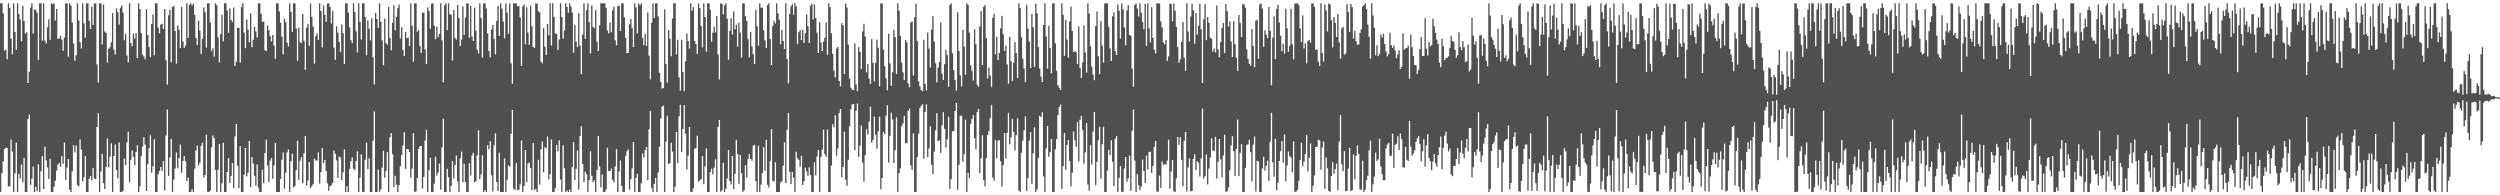 <svg xmlns="http://www.w3.org/2000/svg" width="1920" height="150"><path fill="#4f4f4f" d="M0 2.545h1v144.905H0zM1 2.547h1v130.368H1zM2 10.222h1v113.701H2zM3 38.967h1v75.312H3zM4 38.159h1v75.347H4zM5 45.536h1v68.068H5zM6 2.538h1v140.735H6zM7 6.088h1v136.979H7zM8 29.762h1v77.475H8zM9 41.702h1v74.733H9zM10 2.547h1v144.907H10zM11 24.516h1v108.604H11zM12 38.267h1v71.289H12zM13 2.545h1v144.912H13zM14 10.865h1v122.589H14zM15 15.008h1v121.973H15zM16 31.693h1v94.722H16zM17 4.465h1v135.45H17zM18 16.102h1v105.131H18zM19 25.781h1v121.68H19zM20 24.818h1v122.653H20zM21 63.769h1v27.743H21zM22 55.028h1v33.092H22zM23 5.841h1v136.187H23zM24 2.547h1v134.58H24zM25 25.779h1v102.055H25zM26 7.162h1v140.293H26zM27 7.825h1v135.617H27zM28 9.73h1v137.173H28zM29 45.875h1v80.408H29zM30 2.547h1v144.907H30zM31 2.547h1v128.933H31zM32 31.272h1v88.709H32zM33 2.547h1v142.616H33zM34 31.233h1v81.54H34zM35 33.311h1v89.86H35zM36 21.053h1v107.572H36zM37 14.758h1v122.621H37zM38 30.618h1v91.447H38zM39 2.545h1v144.91H39zM40 3.3h1v144.157H40zM41 2.547h1v140.932H41zM42 15.878h1v122.921H42zM43 6.862h1v124.166H43zM44 29.791h1v96.725H44zM45 29.414h1v95.72H45zM46 27.562h1v100.609H46zM47 30.43h1v89.494H47zM48 39.038h1v86.761H48zM49 28.844h1v80.675H49zM50 2.545h1v135.649H50zM51 2.547h1v126.116H51zM52 43.506h1v78.606H52zM53 2.545h1v143.191H53zM54 4.34h1v143.115H54zM55 17.452h1v114.044H55zM56 33.451h1v78.052H56zM57 46.616h1v70.449H57zM58 42.4h1v69.334H58zM59 2.547h1v139.576H59zM60 15.697h1v127.411H60zM61 32.336h1v74.781H61zM62 37.164h1v77.8H62zM63 2.545h1v136.862H63zM64 18.018h1v118.224H64zM65 28.922h1v90.867H65zM66 2.547h1v144.91H66zM67 2.545h1v144.91H67zM68 15.921h1v121.394H68zM69 22.195h1v112.939H69zM70 5.047h1v133.52H70zM71 19.118h1v109.858H71zM72 2.763h1v134.285H72zM73 2.547h1v135.044H73zM74 49.452h1v48.07H74zM75 63.272h1v23.68H75zM76 2.547h1v144.91H76zM77 2.547h1v129.176H77zM78 34.179h1v84.031H78zM79 3.436h1v137.139H79zM80 24.289h1v120.898H80zM81 25.269h1v102.834H81zM82 48.045h1v58.364H82zM83 37.505h1v90.984H83zM84 36.296h1v83.99H84zM85 32.478h1v77.56H85zM86 10.052h1v137.402H86zM87 38.129h1v81.749H87zM88 41.954h1v68.922H88zM89 6.461h1v124.09H89zM90 9.352h1v127.654H90zM91 18.896h1v90.485H91zM92 5.93h1v141.524H92zM93 4.166h1v143.291H93zM94 9.663h1v136.855H94zM95 30.945h1v90.863H95zM96 26.031h1v100.586H96zM97 42.664h1v66.702H97zM98 47.912h1v53.326H98zM99 2.545h1v137.338H99zM100 33.002h1v89.773H100zM101 35.465h1v79.924H101zM102 25.6h1v94.894H102zM103 29.549h1v97.267H103zM104 25.294h1v91.357H104zM105 44.637h1v66.922H105zM106 2.543h1v144.916H106zM107 6.947h1v136.116H107zM108 25.429h1v94.337H108zM109 41.876h1v70.641H109zM110 43.334h1v61.971H110zM111 45.561h1v65.557H111zM112 7.031h1v139.719H112zM113 26.873h1v99.256H113zM114 36.262h1v77.562H114zM115 43.7h1v60.243H115zM116 18.372h1v114.239H116zM117 11.128h1v116.599H117zM118 42.483h1v64.468H118zM119 2.545h1v144.912H119zM120 2.547h1v144.91H120zM121 21.121h1v112.632H121zM122 25.539h1v105.729H122zM123 18.86h1v109.409H123zM124 18.226h1v113.058H124zM125 22.245h1v101.632H125zM126 6.88h1v139.622H126zM127 46.284h1v57.75H127zM128 64.902h1v19.208H128zM129 11.76h1v123.381H129zM130 7.489h1v113.373H130zM131 47.903h1v58.785H131zM132 5.326h1v142.129H132zM133 4.504h1v133.369H133zM134 23.882h1v105.569H134zM135 48.834h1v68.256H135zM136 19.601h1v109.68H136zM137 22.751h1v98.624H137zM138 36.976h1v74.063H138zM139 5.31h1v127.352H139zM140 31.84h1v91.788H140zM141 36.761h1v82.987H141zM142 34.962h1v88.826H142zM143 2.547h1v136.505H143zM144 29.098h1v107.336H144zM145 3.777h1v143.68H145zM146 2.545h1v144.914H146zM147 4.298h1v141.023H147zM148 2.742h1v144.715H148zM149 11.46h1v118.1H149zM150 29.045h1v86.507H150zM151 34.602h1v77.196H151zM152 15.845h1v111.208H152zM153 23.554h1v101.428H153zM154 41.446h1v70.581H154zM155 29.704h1v79.897H155zM156 5.617h1v130.616H156zM157 9.425h1v125.015H157zM158 36.495h1v66.901H158zM159 2.545h1v144.678H159zM160 2.547h1v144.907H160zM161 17.175h1v129.302H161zM162 39.228h1v73.955H162zM163 37.285h1v66.731H163zM164 43.478h1v62.55H164zM165 2.547h1v127.958H165zM166 4.06h1v143.397H166zM167 28.713h1v101.63H167zM168 47.997h1v62.664H168zM169 26.202h1v121.252H169zM170 11.261h1v129.46H170zM171 31.815h1v77.8H171zM172 2.545h1v144.91H172zM173 2.547h1v144.91H173zM174 8.025h1v124.051H174zM175 25.17h1v96.274H175zM176 6.457h1v134.118H176zM177 15.241h1v119.876H177zM178 16.992h1v108.315H178zM179 5.763h1v138.608H179zM180 50.645h1v54.168H180zM181 47.369h1v47.825H181zM182 21.375h1v105.885H182zM183 21.444h1v122.916H183zM184 48.047h1v64.184H184zM185 5.544h1v141.914H185zM186 2.547h1v144.907H186zM187 25.06h1v109.073H187zM188 36.98h1v76.661H188zM189 14.999h1v120.437H189zM190 22.758h1v109.911H190zM191 32.382h1v75.836H191zM192 10.329h1v133.477H192zM193 36.292h1v84.234H193zM194 30.503h1v95.111H194zM195 20.549h1v114.482H195zM196 24.158h1v118.535H196zM197 28.748h1v97.542H197zM198 2.545h1v141.678H198zM199 2.547h1v144.91H199zM200 10.531h1v136.924H200zM201 16.894h1v113.52H201zM202 16.532h1v124.232H202zM203 38.523h1v79.087H203zM204 39.205h1v68.009H204zM205 19.489h1v107.608H205zM206 23.193h1v116.741H206zM207 27.782h1v95.651H207zM208 31.815h1v89.643H208zM209 26.898h1v110.469H209zM210 34.987h1v91.939H210zM211 45.19h1v64.69H211zM212 2.547h1v144.907H212zM213 2.547h1v144.914H213zM214 8.739h1v138.716H214zM215 17.443h1v119.984H215zM216 28.146h1v94.518H216zM217 41.748h1v75.329H217zM218 14.344h1v130.501H218zM219 17.068h1v115.564H219zM220 32.739h1v84.248H220zM221 35.683h1v79.142H221zM222 2.545h1v144.91H222zM223 9.105h1v114.712H223zM224 24.456h1v93.55H224zM225 2.547h1v141.362H225zM226 2.545h1v140.158H226zM227 21.854h1v108.741H227zM228 46.694h1v61.456H228zM229 21.38h1v116.748H229zM230 32.554h1v90.833H230zM231 33.112h1v87.528H231zM232 10.638h1v130.046H232zM233 31.254h1v86.406H233zM234 53.616h1v50.836H234zM235 21.27h1v121.236H235zM236 18.503h1v120.156H236zM237 35.104h1v89.243H237zM238 2.758h1v141.698H238zM239 12.9h1v130.007H239zM240 20.4h1v120.968H240zM241 48.823h1v73.012H241zM242 27.972h1v95.157H242zM243 25.706h1v97.59H243zM244 30.611h1v86.459H244zM245 2.543h1v138.338H245zM246 8.459h1v123.799H246zM247 36.477h1v77.249H247zM248 4.237h1v121.004H248zM249 11.359h1v111.513H249zM250 16.8h1v114.601H250zM251 2.708h1v138.045H251zM252 2.545h1v143.989H252zM253 5.283h1v137.739H253zM254 18.004h1v124.235H254zM255 8.366h1v132.149H255zM256 36.481h1v79.082H256zM257 45.971h1v72.2H257zM258 20.203h1v102.946H258zM259 25.168h1v111.547H259zM260 32.275h1v87.94H260zM261 40.031h1v80.975H261zM262 18.761h1v119.444H262zM263 25.433h1v106.903H263zM264 49.079h1v65.603H264zM265 2.543h1v144.912H265zM266 2.545h1v140.387H266zM267 9.693h1v137.764H267zM268 21.059h1v108.7H268zM269 30.849h1v92.916H269zM270 33.197h1v87.652H270zM271 2.545h1v126.992H271zM272 9.196h1v121.581H272zM273 24.069h1v99.531H273zM274 40.185h1v76.095H274zM275 2.545h1v144.912H275zM276 16.692h1v119.833H276zM277 30.391h1v88.199H277zM278 2.545h1v144.745H278zM279 2.545h1v144.912H279zM280 13.124h1v109.615H280zM281 42.435h1v67.063H281zM282 15.644h1v114.221H282zM283 22.083h1v99.56H283zM284 30.979h1v116.482H284zM285 14.03h1v133.429H285zM286 43.941h1v64.088H286zM287 64.794h1v20.87H287zM288 9.915h1v137.54H288zM289 14.628h1v132.827H289zM290 21.389h1v108.814H290zM291 2.545h1v144.69H291zM292 16.75h1v128.59H292zM293 31.018h1v97.677H293zM294 50.02h1v65.825H294zM295 14.22h1v122.3H295zM296 33.183h1v98.094H296zM297 34.316h1v82.447H297zM298 5.386h1v142.078H298zM299 29.162h1v76.36H299zM300 38.644h1v63.561H300zM301 17.482h1v100.991H301zM302 3.932h1v139.783H302zM303 23.261h1v111.714H303zM304 12.886h1v128.963H304zM305 6.313h1v141.138H305zM306 3.41h1v138.769H306zM307 29.473h1v98.093H307zM308 21.048h1v98.02H308zM309 38.416h1v73.225H309zM310 42.934h1v58.629H310zM311 24.497h1v105.157H311zM312 29.354h1v85.09H312zM313 28.83h1v85.736H313zM314 35.291h1v81.506H314zM315 2.547h1v133.877H315zM316 19.837h1v109.659H316zM317 47.294h1v54.999H317zM318 2.545h1v144.91H318zM319 2.545h1v144.486H319zM320 24.307h1v112.326H320zM321 23.147h1v91.215H321zM322 35.266h1v77.006H322zM323 40.617h1v71.534H323zM324 9.54h1v135.2H324zM325 9.938h1v125.88H325zM326 37.971h1v69.867H326zM327 49.216h1v50.465H327zM328 5.699h1v141.756H328zM329 8.409h1v122.293H329zM330 22.11h1v99.009H330zM331 2.84h1v144.614H331zM332 2.547h1v144.91H332zM333 19.78h1v121.259H333zM334 30.153h1v90.227H334zM335 20.471h1v114.415H335zM336 28.613h1v103.818H336zM337 26.022h1v99.641H337zM338 2.543h1v143.12H338zM339 31.098h1v82.097H339zM340 63.254h1v27.887H340zM341 4.019h1v143.436H341zM342 2.547h1v144.907H342zM343 23.039h1v106.597H343zM344 2.547h1v133.575H344zM345 10.977h1v136.48H345zM346 11.243h1v131.504H346zM347 46.513h1v77.286H347zM348 7.668h1v129.274H348zM349 29.105h1v97.601H349zM350 30.432h1v88.933H350zM351 3.646h1v135.836H351zM352 13.87h1v133.585H352zM353 35.351h1v86.148H353zM354 30.329h1v86.1H354zM355 4.939h1v134.974H355zM356 26.74h1v99.002H356zM357 13.486h1v126.407H357zM358 2.547h1v144.912H358zM359 2.547h1v144.907H359zM360 28.997h1v96.425H360zM361 4.342h1v130.444H361zM362 27.995h1v91.501H362zM363 31.375h1v85.944H363zM364 5.827h1v134.076H364zM365 23.582h1v115.452H365zM366 38.093h1v81.199H366zM367 41.032h1v59.082H367zM368 2.547h1v134.99H368zM369 13.87h1v120.032H369zM370 44.222h1v75.068H370zM371 2.545h1v144.912H371zM372 2.547h1v143.381H372zM373 6.548h1v140.906H373zM374 25.639h1v85.88H374zM375 39.278h1v75.379H375zM376 44.067h1v64.347H376zM377 22.71h1v111.957H377zM378 19.169h1v127.908H378zM379 29.91h1v81.581H379zM380 41.737h1v60.709H380zM381 16.019h1v123.809H381zM382 4.573h1v142.17H382zM383 27.626h1v89.631H383zM384 2.547h1v144.912H384zM385 6.649h1v140.808H385zM386 16.544h1v130.911H386zM387 29.549h1v92.037H387zM388 2.545h1v144.91H388zM389 9.723h1v128.299H389zM390 25.964h1v100.884H390zM391 2.561h1v125.53H391zM392 48.628h1v54.15H392zM393 64.233h1v20.146H393zM394 2.543h1v142.344H394zM395 2.545h1v143.333H395zM396 2.547h1v122.517H396zM397 4.841h1v141.241H397zM398 4.619h1v141.069H398zM399 13.342h1v128.288H399zM400 50.526h1v57.416H400zM401 4.996h1v142.458H401zM402 3.708h1v139.24H402zM403 34.064h1v81.131H403zM404 5.557h1v134.2H404zM405 25.024h1v100.657H405zM406 34.408h1v90.236H406zM407 4.337h1v124.729H407zM408 20.242h1v125.718H408zM409 36.058h1v73.852H409zM410 36.813h1v109.181H410zM411 2.545h1v142.424H411zM412 2.783h1v144.674H412zM413 8.652h1v114.06H413zM414 9.599h1v132.218H414zM415 47.232h1v67.444H415zM416 48.656h1v60.012H416zM417 21.611h1v110.678H417zM418 35.715h1v77.283H418zM419 42.226h1v71.87H419zM420 18.375h1v86.44H420zM421 27.182h1v110.488H421zM422 2.547h1v131.254H422zM423 34.937h1v72.122H423zM424 2.545h1v144.912H424zM425 12.932h1v134.528H425zM426 25.61h1v118.899H426zM427 25.985h1v85.321H427zM428 38.395h1v77.908H428zM429 30.331h1v77.542H429zM430 2.541h1v135.356H430zM431 13.021h1v134.438H431zM432 29.672h1v81.822H432zM433 23.355h1v105.887H433zM434 2.543h1v144.912H434zM435 5.381h1v140.865H435zM436 9.803h1v137.652H436zM437 2.582h1v142.978H437zM438 4.994h1v142.461H438zM439 9.65h1v118.494H439zM440 40.446h1v68.778H440zM441 18.997h1v119.181H441zM442 31.95h1v97.682H442zM443 36.156h1v79.405H443zM444 10.096h1v135.594H444zM445 35.09h1v69.462H445zM446 56.962h1v40.002H446zM447 26.447h1v99.503H447zM448 2.545h1v137.423H448zM449 29.828h1v102.028H449zM450 7.869h1v125.928H450zM451 2.545h1v144.88H451zM452 16.908h1v121.36H452zM453 40.947h1v75.329H453zM454 4.207h1v130.778H454zM455 20.609h1v119.238H455zM456 21.73h1v116.704H456zM457 7.761h1v139.696H457zM458 31.993h1v98.609H458zM459 39.219h1v65.225H459zM460 19.441h1v108.343H460zM461 2.545h1v141.323H461zM462 2.545h1v131.545H462zM463 2.543h1v144.912H463zM464 2.545h1v144.912H464zM465 5.939h1v139.643H465zM466 23.401h1v90.117H466zM467 25.619h1v105.8H467zM468 17.164h1v114.15H468zM469 24.783h1v104.69H469zM470 7.997h1v130.206H470zM471 5.013h1v134.983H471zM472 30.972h1v96.777H472zM473 34.646h1v79.892H473zM474 4.726h1v142.728H474zM475 4.358h1v127.338H475zM476 23.797h1v99.519H476zM477 2.545h1v140.197H477zM478 2.547h1v144.91H478zM479 13.426h1v133.946H479zM480 29.093h1v90.744H480zM481 40.739h1v75.461H481zM482 40.546h1v74.26H482zM483 18.652h1v127.022H483zM484 14.591h1v122.948H484zM485 21.648h1v107.631H485zM486 36.2h1v72.875H486zM487 2.545h1v144.912H487zM488 5.676h1v131.002H488zM489 25.562h1v107.908H489zM490 2.547h1v144.912H490zM491 4.163h1v143.294H491zM492 2.547h1v138.201H492zM493 29.176h1v88.656H493zM494 34.678h1v86.381H494zM495 26.024h1v89.272H495zM496 35.246h1v77.658H496zM497 9.595h1v128.64H497zM498 42.778h1v56.443H498zM499 60.867h1v24.479H499zM500 17.539h1v126.761H500zM501 2.545h1v144.916H501zM502 13.758h1v127.469H502zM503 2.547h1v134.166H503zM504 2.547h1v144.907H504zM505 12.605h1v119.748H505zM506 55.932h1v56.807H506zM507 62.865h1v28.212H507zM508 67.957h1v13.93H508zM509 67.463h1v13.733H509zM510 7.294h1v140.163H510zM511 49.171h1v59.611H511zM512 63.474h1v25.436H512zM513 23.112h1v102.767H513zM514 29.677h1v95.699H514zM515 43.199h1v66.356H515zM516 14.2h1v102.206H516zM517 2.543h1v144.914H517zM518 2.545h1v140.872H518zM519 41.716h1v59.673H519zM520 30.565h1v94.72H520zM521 59.315h1v30.039H521zM522 69.656h1v10.819H522zM523 30.56h1v86.001H523zM524 55.346h1v43.717H524zM525 69.933h1v10.799H525zM526 47.06h1v55.624H526zM527 25.756h1v104.383H527zM528 31.542h1v87.951H528zM529 37.218h1v60.318H529zM530 2.547h1v144.617H530zM531 8.263h1v139.192H531zM532 5.525h1v139.007H532zM533 31.368h1v82.85H533zM534 33.826h1v79.81H534zM535 41.354h1v62.895H535zM536 2.547h1v136.85H536zM537 6.315h1v132.232H537zM538 20.029h1v117.62H538zM539 36.308h1v83.532H539zM540 2.543h1v138.926H540zM541 13.033h1v114.726H541zM542 39.734h1v74.321H542zM543 2.545h1v144.912H543zM544 2.547h1v144.91H544zM545 7.434h1v124.658H545zM546 32.103h1v97.455H546zM547 25.083h1v108.808H547zM548 20.647h1v108.02H548zM549 24.873h1v97.496H549zM550 12.206h1v135.251H550zM551 41.83h1v55.811H551zM552 61.002h1v31.174H552zM553 2.543h1v144.649H553zM554 3.037h1v143.076H554zM555 11.062h1v113.987H555zM556 4.111h1v143.346H556zM557 2.547h1v142.38H557zM558 14.369h1v122.74H558zM559 45.893h1v69.366H559zM560 23.758h1v115.278H560zM561 14.024h1v127.661H561zM562 26.495h1v93.33H562zM563 8.75h1v136.59H563zM564 22.497h1v111.048H564zM565 18.965h1v88.434H565zM566 35.884h1v82.612H566zM567 17.377h1v123.742H567zM568 24.987h1v93.946H568zM569 44.215h1v88.728H569zM570 2.545h1v144.914H570zM571 2.575h1v143.545H571zM572 12.403h1v114.459H572zM573 16.12h1v120.291H573zM574 30.148h1v92.11H574zM575 43.968h1v74.402H575zM576 24.479h1v97.425H576zM577 35.751h1v87.624H577zM578 41.615h1v70.147H578zM579 49.132h1v62.053H579zM580 7.546h1v131.568H580zM581 20.158h1v127.297H581zM582 35.101h1v76.828H582zM583 2.543h1v144.912H583zM584 5.88h1v135.878H584zM585 6.01h1v127.011H585zM586 23.28h1v89.789H586zM587 31.023h1v100.089H587zM588 36.884h1v70.435H588zM589 3.948h1v137.954H589zM590 2.545h1v141.527H590zM591 29.956h1v93.955H591zM592 49.899h1v49.256H592zM593 20.112h1v118.705H593zM594 16.022h1v123.406H594zM595 17.999h1v106.555H595zM596 2.545h1v144.914H596zM597 10.307h1v137.15H597zM598 15.131h1v132.323H598zM599 33.98h1v106.043H599zM600 22.886h1v116.452H600zM601 31.421h1v95.823H601zM602 37.614h1v71.71H602zM603 2.538h1v137.993H603zM604 45.351h1v54.408H604zM605 63.988h1v22.799H605zM606 10.65h1v121.339H606zM607 4.907h1v136.53H607zM608 3.218h1v128.791H608zM609 11.272h1v125.136H609zM610 2.547h1v144.907H610zM611 4.79h1v111.737H611zM612 33.886h1v87.627H612zM613 24.71h1v97.947H613zM614 23.209h1v104.793H614zM615 30.755h1v88.881H615zM616 22.861h1v119.195H616zM617 32.998h1v106.089H617zM618 25.372h1v103.401H618zM619 11.124h1v120.54H619zM620 20.096h1v114.953H620zM621 33.064h1v95.448H621zM622 4.344h1v130.215H622zM623 2.818h1v144.64H623zM624 14.976h1v132.479H624zM625 3.461h1v121.16H625zM626 13.895h1v120.874H626zM627 25.106h1v95.122H627zM628 40.707h1v74.514H628zM629 17.043h1v130.415H629zM630 32.586h1v87.949H630zM631 39.258h1v75.562H631zM632 31.984h1v67.612H632zM633 29.057h1v89.359H633zM634 17.102h1v103.403H634zM635 41.986h1v57.53H635zM636 2.545h1v144.912H636zM637 5.486h1v141.971H637zM638 25.539h1v101.591H638zM639 41.405h1v54.035H639zM640 54.151h1v43.529H640zM641 59.459h1v29.098H641zM642 37.264h1v82.328H642zM643 36.042h1v77.91H643zM644 62.189h1v24.532H644zM645 66.266h1v17.382H645zM646 17.832h1v118.348H646zM647 19.308h1v108.878H647zM648 56.875h1v44.225H648zM649 2.545h1v135.511H649zM650 5.83h1v136.896H650zM651 34.289h1v88.391H651zM652 60.299h1v36.629H652zM653 67.403h1v16.436H653zM654 68.873h1v11.33H654zM655 69.342h1v10.51H655zM656 33.305h1v82.211H656zM657 64.84h1v20.355H657zM658 70.049h1v9.533H658zM659 36.177h1v84.31H659zM660 39.812h1v72.007H660zM661 52.872h1v43.52H661zM662 24.156h1v100.671H662zM663 18.299h1v121.236H663zM664 28.049h1v91.046H664zM665 55.566h1v43.594H665zM666 49.036h1v54.278H666zM667 60.448h1v32.971H667zM668 64.471h1v17.498H668zM669 30.125h1v79.531H669zM670 48.203h1v59.21H670zM671 62.501h1v27.041H671zM672 48.34h1v55.127H672zM673 30.489h1v83.639H673zM674 36.584h1v64.12H674zM675 66.209h1v23.319H675zM676 2.543h1v142.811H676zM677 2.545h1v134.037H677zM678 38.166h1v63.154H678zM679 50.954h1v52.076H679zM680 60.196h1v28.702H680zM681 69.381h1v11.451H681zM682 25.891h1v99.004H682zM683 48.72h1v55.546H683zM684 65.92h1v20.542H684zM685 55.511h1v36.194H685zM686 22.765h1v102.422H686zM687 28.512h1v86.839H687zM688 56.902h1v33.33H688zM689 2.545h1v144.91H689zM690 8.304h1v124.649H690zM691 27.571h1v101.648H691zM692 48.04h1v48.874H692zM693 55.534h1v39.268H693zM694 61.402h1v27.594H694zM695 30.714h1v79.263H695zM696 32.508h1v77.594H696zM697 64.071h1v21.016H697zM698 67.003h1v16.372H698zM699 17.244h1v109.885H699zM700 16.5h1v114.005H700zM701 58.001h1v44.5H701zM702 13.229h1v134.23H702zM703 2.914h1v144.541H703zM704 31.503h1v89.176H704zM705 62.407h1v40.307H705zM706 66.307h1v16.704H706zM707 69.244h1v12.138H707zM708 70.07h1v9.95H708zM709 30.535h1v91.373H709zM710 64.483h1v21.52H710zM711 69.473h1v10.723H711zM712 25.04h1v95.628H712zM713 37.317h1v76.631H713zM714 51.817h1v45.257H714zM715 22.739h1v103.756H715zM716 12.394h1v121.412H716zM717 31.84h1v84.674H717zM718 48.612h1v51.469H718zM719 63.281h1v23.653H719zM720 51.865h1v56.491H720zM721 47.626h1v60.105H721zM722 17.287h1v100.048H722zM723 56.628h1v39.583H723zM724 61.379h1v24.834H724zM725 49.294h1v49.68H725zM726 38.203h1v75.088H726zM727 42.428h1v64.541H727zM728 66.561h1v23.097H728zM729 3.886h1v141.298H729zM730 2.547h1v135.106H730zM731 41.027h1v59.819H731zM732 53.847h1v46.745H732zM733 61.562h1v23.676H733zM734 69.605h1v9.499H734zM735 9.407h1v136.294H735zM736 39.169h1v87.517H736zM737 57.811h1v31.044H737zM738 66.394h1v22.586H738zM739 22.815h1v101.522H739zM740 35.701h1v82.708H740zM741 57.317h1v34.656H741zM742 2.545h1v144.91H742zM743 3.761h1v129.011H743zM744 25.008h1v111.946H744zM745 50.146h1v45.003H745zM746 54.547h1v36.798H746zM747 61.791h1v26.688H747zM748 22.547h1v83.611H748zM749 33.968h1v80.65H749zM750 65.199h1v20.941H750zM751 66.653h1v17.045H751zM752 20.263h1v112.708H752zM753 8.462h1v113.252H753zM754 49.903h1v53.937H754zM755 5.335h1v132.996H755zM756 3.948h1v139.277H756zM757 29.345h1v92.136H757zM758 60.237h1v43.569H758zM759 51.981h1v48.826H759zM760 58.076h1v32.602H760zM761 66.989h1v13.687H761zM762 13.655h1v122.719H762zM763 10.51h1v128.244H763zM764 41.606h1v65.921H764zM765 28.178h1v93.319H765zM766 46.191h1v61.914H766zM767 40.725h1v66.761H767zM768 21.764h1v102.142H768zM769 12.165h1v131.09H769zM770 26.392h1v100.504H770zM771 39.029h1v63.092H771zM772 34.982h1v86.844H772zM773 49.487h1v52.435H773zM774 64.252h1v22.406H774zM775 28.315h1v82.531H775zM776 47.049h1v58.396H776zM777 62.112h1v29.165H777zM778 48.326h1v52.932H778zM779 32.307h1v83.239H779zM780 40.739h1v63.081H780zM781 59.784h1v31.106H781zM782 2.545h1v143.763H782zM783 6.248h1v141.209H783zM784 28.629h1v88.743H784zM785 45.083h1v62.923H785zM786 52.576h1v47.576H786zM787 63.08h1v26.342H787zM788 3.809h1v143.003H788zM789 21.954h1v114.804H789zM790 31.929h1v76.045H790zM791 52.199h1v49.352H791zM792 10.771h1v130.449H792zM793 21.009h1v96.649H793zM794 51.43h1v46.393H794zM795 2.751h1v144.706H795zM796 10.297h1v135.084H796zM797 36.189h1v85.04H797zM798 52.588h1v36.342H798zM799 58.781h1v31.087H799zM800 63.004h1v23.209H800zM801 19.205h1v116.283H801zM802 2.547h1v144.914H802zM803 27.933h1v86.029H803zM804 52.709h1v43.957H804zM805 19.736h1v100.687H805zM806 36.79h1v80.089H806zM807 56.289h1v50.396H807zM808 2.545h1v144.912H808zM809 2.545h1v144.912H809zM810 33.27h1v81.385H810zM811 54.277h1v52.497H811zM812 65.472h1v22.946H812zM813 67.36h1v14.852H813zM814 69.056h1v11.337H814zM815 2.545h1v142.52H815zM816 11.288h1v116.342H816zM817 42.922h1v59.194H817zM818 15.23h1v115.081H818zM819 30.489h1v80.744H819zM820 44.302h1v63.159H820zM821 16.463h1v107.143H821zM822 5.143h1v138.043H822zM823 23.875h1v108.849H823zM824 40.047h1v60.899H824zM825 39.146h1v68.583H825zM826 40.221h1v72.548H826zM827 49.228h1v44.44H827zM828 20.297h1v103.696H828zM829 52.29h1v39.707H829zM830 59.834h1v29.222H830zM831 47.848h1v52.101H831zM832 19.487h1v106.253H832zM833 40.281h1v76.702H833zM834 55.769h1v38.688H834zM835 2.545h1v139.13H835zM836 10.38h1v136.072H836zM837 35.545h1v75.809H837zM838 51.247h1v75.182H838zM839 57.335h1v43.676H839zM840 61.567h1v24.436H840zM841 20.082h1v121.927H841zM842 8.853h1v115.429H842zM843 43.211h1v64.456H843zM844 56.962h1v40.355H844zM845 16.118h1v120.977H845zM846 35.074h1v75.736H846zM847 48.097h1v49.318H847zM848 2.545h1v144.9H848zM849 2.547h1v144.91H849zM850 2.547h1v128.359H850zM851 20.641h1v94.285H851zM852 37.143h1v81.962H852zM853 46.829h1v60.872H853zM854 12.524h1v111.714H854zM855 9.517h1v133.312H855zM856 39.322h1v67.304H856zM857 42.249h1v62.232H857zM858 3.422h1v144.035H858zM859 8.336h1v128.256H859zM860 29.668h1v97.881H860zM861 2.547h1v144.91H861zM862 7.157h1v140.078H862zM863 21.114h1v108.265H863zM864 34.662h1v85.933H864zM865 8.004h1v131.62H865zM866 4.065h1v132.939H866zM867 26.768h1v92.724H867zM868 27.516h1v119.181H868zM869 52.778h1v47.572H869zM870 66.536h1v17.645H870zM871 3.834h1v119.43H871zM872 2.547h1v144.907H872zM873 6.564h1v127.21H873zM874 12.664h1v129.577H874zM875 2.547h1v143.257H875zM876 9.773h1v133.351H876zM877 16.825h1v105.791H877zM878 22.396h1v108.826H878zM879 2.989h1v137.434H879zM880 35.223h1v84.349H880zM881 2.593h1v127.5H881zM882 21.744h1v94.916H882zM883 32.554h1v83.992H883zM884 5.601h1v127.217H884zM885 29.025h1v98.389H885zM886 38.308h1v74.61H886zM887 40.938h1v67.308H887zM888 2.545h1v144.585H888zM889 2.57h1v144.678H889zM890 2.751h1v132.071H890zM891 16.374h1v127.986H891zM892 21.071h1v102.946H892zM893 32.625h1v93.871H893zM894 34.101h1v92.065H894zM895 30.668h1v95.695H895zM896 46.71h1v76.681H896zM897 43.382h1v63.909H897zM898 2.715h1v142.117H898zM899 3.255h1v128.544H899zM900 16.299h1v106.58H900zM901 2.65h1v144.17H901zM902 8.228h1v139.213H902zM903 20.753h1v116.146H903zM904 35.976h1v69.283H904zM905 48.125h1v63.262H905zM906 45.504h1v59.739H906zM907 32.135h1v90.609H907zM908 16.965h1v126.141H908zM909 44.279h1v63.85H909zM910 54.318h1v47.031H910zM911 2.602h1v144.424H911zM912 24.22h1v104.411H912zM913 31.833h1v89.856H913zM914 12.758h1v134.191H914zM915 2.763h1v143.932H915zM916 7.839h1v114.163H916zM917 33.691h1v84.747H917zM918 9.956h1v120.666H918zM919 26.701h1v97.043H919zM920 19.78h1v105.209H920zM921 2.875h1v132.694H921zM922 22.506h1v99.187H922zM923 63.725h1v19.698H923zM924 14.697h1v122.472H924zM925 3.154h1v132.142H925zM926 30.833h1v87.798H926zM927 12.946h1v128.65H927zM928 17.521h1v111.92H928zM929 28.917h1v92.177H929zM930 29.787h1v76.452H930zM931 39.661h1v76.024H931zM932 37.228h1v78.867H932zM933 40.29h1v64.855H933zM934 4.259h1v132.969H934zM935 37.907h1v86.377H935zM936 43.98h1v62.76H936zM937 32.435h1v89.931H937zM938 21.558h1v114.656H938zM939 17.727h1v101.726H939zM940 40.743h1v62.724H940zM941 3.06h1v144.23H941zM942 8.723h1v138.187H942zM943 20.432h1v123.443H943zM944 16.486h1v114.163H944zM945 31.87h1v79.869H945zM946 43.801h1v60.865H946zM947 16.303h1v99.801H947zM948 34.007h1v101.133H948zM949 44.133h1v70.311H949zM950 54.426h1v37.368H950zM951 11.536h1v123.722H951zM952 17.736h1v99.558H952zM953 28.445h1v82.275H953zM954 3.195h1v144.264H954zM955 3.381h1v144.074H955zM956 5.917h1v123.005H956zM957 37.955h1v73.326H957zM958 45.25h1v65.585H958zM959 48.967h1v58.4H959zM960 50.555h1v66.356H960zM961 22.321h1v117.123H961zM962 35.358h1v75.798H962zM963 51.576h1v53.291H963zM964 15.978h1v131.099H964zM965 15.207h1v108.386H965zM966 45.165h1v78.769H966zM967 3.481h1v143.976H967zM968 2.685h1v144.77H968zM969 6.512h1v122.801H969zM970 35.973h1v84.397H970zM971 23.298h1v107.652H971zM972 26.505h1v100.778H972zM973 29.311h1v94.104H973zM974 5.335h1v133.552H974zM975 23.772h1v85.015H975zM976 65.366h1v21.291H976zM977 28.97h1v95.775H977zM978 12.566h1v123.22H978zM979 45.433h1v61.204H979zM980 6.736h1v139.332H980zM981 3.644h1v136.702H981zM982 17.381h1v106.194H982zM983 27.406h1v88.762H983zM984 39.205h1v69.139H984zM985 33.611h1v91.305H985zM986 40.961h1v62.367H986zM987 6.672h1v132.644H987zM988 21.659h1v105.507H988zM989 39.679h1v76.725H989zM990 35.149h1v84.521H990zM991 6.779h1v114.273H991zM992 33.918h1v98.366H992zM993 45.589h1v63.047H993zM994 2.806h1v144.653H994zM995 2.545h1v144.454H995zM996 2.628h1v143.184H996zM997 4.028h1v134.827H997zM998 21.847h1v101.16H998zM999 32.298h1v77.4H999zM1000 11.842h1v115.688H1000zM1001 37.086h1v87.091H1001zM1002 33.181h1v85.102H1002zM1003 48.647h1v55.237H1003zM1004 31.398h1v100.179H1004zM1005 30.755h1v90.538H1005zM1006 32.787h1v77.457H1006zM1007 2.545h1v144.914H1007zM1008 2.545h1v140.085H1008zM1009 5.216h1v129.524H1009zM1010 38.367h1v74.624H1010zM1011 37.855h1v74.866H1011zM1012 47.271h1v59.92H1012zM1013 50.592h1v57.295H1013zM1014 2.543h1v127.915H1014zM1015 40.677h1v72.641H1015zM1016 47.218h1v61.437H1016zM1017 3.424h1v141.598H1017zM1018 7.963h1v113.051H1018zM1019 24.223h1v105.049H1019zM1020 2.547h1v144.111H1020zM1021 3.369h1v144.086H1021zM1022 15.553h1v119.654H1022zM1023 36.404h1v88.116H1023zM1024 13.113h1v120.396H1024zM1025 17.667h1v112.319H1025zM1026 28.393h1v97.269H1026zM1027 10.755h1v135.383H1027zM1028 32.597h1v76.074H1028zM1029 45.016h1v43.378H1029zM1030 21.792h1v104.287H1030zM1031 20.666h1v110.794H1031zM1032 41.936h1v74.186H1032zM1033 41.018h1v105.842H1033zM1034 3.209h1v143.278H1034zM1035 9.295h1v120.19H1035zM1036 24.456h1v89.217H1036zM1037 3.024h1v143.685H1037zM1038 5.534h1v140.442H1038zM1039 29.487h1v89.178H1039zM1040 23.721h1v113.962H1040zM1041 31.533h1v88.135H1041zM1042 34.431h1v77.308H1042zM1043 34.058h1v84.223H1043zM1044 25.243h1v120.275H1044zM1045 22.408h1v123.404H1045zM1046 5.141h1v118.32H1046zM1047 3.795h1v143.667H1047zM1048 2.547h1v143.101H1048zM1049 7.054h1v131.275H1049zM1050 18.835h1v116.15H1050zM1051 28.171h1v87.361H1051zM1052 45.092h1v62.868H1052zM1053 2.538h1v144.923H1053zM1054 11.92h1v129.613H1054zM1055 21.316h1v114.255H1055zM1056 42.526h1v74.608H1056zM1057 34.792h1v88.746H1057zM1058 43.096h1v79.309H1058zM1059 41.281h1v65.296H1059zM1060 26.569h1v101.264H1060zM1061 28.798h1v104.972H1061zM1062 25.861h1v112.637H1062zM1063 33.808h1v104.642H1063zM1064 39.471h1v74.589H1064zM1065 43.277h1v67.723H1065zM1066 41.565h1v68.141H1066zM1067 25.076h1v94.598H1067zM1068 34.669h1v85.036H1068zM1069 36.866h1v65.784H1069zM1070 35.014h1v93.914H1070zM1071 38.736h1v72.41H1071zM1072 44.707h1v65.612H1072zM1073 41.824h1v62.827H1073zM1074 38.603h1v76.649H1074zM1075 52.982h1v49.561H1075zM1076 51.494h1v55.285H1076zM1077 25.516h1v102.957H1077zM1078 38.177h1v90.607H1078zM1079 37.191h1v75.615H1079zM1080 36.873h1v85.796H1080zM1081 35.04h1v88.574H1081zM1082 60.395h1v32.417H1082zM1083 26.5h1v86.118H1083zM1084 36.33h1v83.285H1084zM1085 43.032h1v74.837H1085zM1086 49.889h1v65.578H1086zM1087 50.061h1v58.931H1087zM1088 56.802h1v49.43H1088zM1089 53.737h1v50.81H1089zM1090 37.859h1v72.614H1090zM1091 28.326h1v95.576H1091zM1092 42.991h1v73.289H1092zM1093 42.957h1v64.017H1093zM1094 13.98h1v113.964H1094zM1095 37.335h1v74.365H1095zM1096 42.746h1v60.181H1096zM1097 32.101h1v89.155H1097zM1098 35.655h1v88.183H1098zM1099 34.701h1v95.944H1099zM1100 14.346h1v109.723H1100zM1101 20.137h1v98.157H1101zM1102 25.204h1v100.117H1102zM1103 30.489h1v97.505H1103zM1104 33.772h1v85.333H1104zM1105 48.111h1v64.962H1105zM1106 51.585h1v53.275H1106zM1107 29.748h1v100.25H1107zM1108 35.648h1v77.844H1108zM1109 46.252h1v58.041H1109zM1110 44.609h1v56.404H1110zM1111 44.286h1v66.075H1111zM1112 43.222h1v73.127H1112zM1113 36.774h1v77.276H1113zM1114 27.427h1v106.484H1114zM1115 31.506h1v103.807H1115zM1116 32.172h1v95.422H1116zM1117 38.269h1v89.128H1117zM1118 44.506h1v77.622H1118zM1119 42.435h1v71.222H1119zM1120 24.806h1v101.195H1120zM1121 36.099h1v81.03H1121zM1122 38.532h1v69.389H1122zM1123 31.572h1v86.578H1123zM1124 36.411h1v85.038H1124zM1125 47.699h1v65.743H1125zM1126 47.021h1v59.76H1126zM1127 34.129h1v82.149H1127zM1128 54.81h1v43.465H1128zM1129 53.423h1v44.928H1129zM1130 13.584h1v122.696H1130zM1131 27.454h1v101.012H1131zM1132 34.277h1v82.401H1132zM1133 31.551h1v87.951H1133zM1134 44.22h1v70.543H1134zM1135 64.19h1v22.037H1135zM1136 27.363h1v89.036H1136zM1137 26.711h1v97.823H1137zM1138 42.803h1v76.624H1138zM1139 29.716h1v80.554H1139zM1140 33.813h1v71.909H1140zM1141 46.712h1v52.01H1141zM1142 50.885h1v44.273H1142zM1143 2.545h1v144.912H1143zM1144 11.957h1v133.122H1144zM1145 28.583h1v87.441H1145zM1146 30.526h1v80.055H1146zM1147 34.582h1v74.422H1147zM1148 37.434h1v66.686H1148zM1149 43.817h1v57.869H1149zM1150 22.066h1v107.025H1150zM1151 39.127h1v75.601H1151zM1152 47.17h1v68.068H1152zM1153 11.568h1v135.889H1153zM1154 18.624h1v105.99H1154zM1155 44.506h1v63.948H1155zM1156 42.554h1v64.607H1156zM1157 46.983h1v59.68H1157zM1158 45.181h1v51.259H1158zM1159 15.582h1v129.769H1159zM1160 13.424h1v127.107H1160zM1161 21.487h1v92.824H1161zM1162 49.688h1v55.438H1162zM1163 50.883h1v50.643H1163zM1164 26.486h1v86.088H1164zM1165 39.413h1v72.387H1165zM1166 4.23h1v142.584H1166zM1167 2.547h1v144.91H1167zM1168 18.354h1v120.561H1168zM1169 28.51h1v97.56H1169zM1170 34.644h1v79.691H1170zM1171 41.299h1v69.808H1171zM1172 44.199h1v66.684H1172zM1173 8.755h1v137.677H1173zM1174 37.125h1v84.926H1174zM1175 49.75h1v52.589H1175zM1176 5.093h1v141.426H1176zM1177 2.547h1v129.473H1177zM1178 21.735h1v103.788H1178zM1179 23.03h1v117.668H1179zM1180 2.543h1v144.06H1180zM1181 2.87h1v129.899H1181zM1182 35.358h1v89.636H1182zM1183 26.537h1v99.991H1183zM1184 12.996h1v117.745H1184zM1185 26.621h1v92.98H1185zM1186 3.314h1v143.697H1186zM1187 17.638h1v113.333H1187zM1188 58.003h1v31.46H1188zM1189 28.496h1v94.454H1189zM1190 4.159h1v143.301H1190zM1191 22.691h1v104.614H1191zM1192 11.968h1v107.141H1192zM1193 2.776h1v144.681H1193zM1194 29.574h1v107.041H1194zM1195 13.428h1v113.053H1195zM1196 22.755h1v107.086H1196zM1197 34.11h1v92.413H1197zM1198 32.071h1v87.079H1198zM1199 2.543h1v134.129H1199zM1200 18.402h1v129.053H1200zM1201 38.594h1v75.191H1201zM1202 36.179h1v80H1202zM1203 30.297h1v112.635H1203zM1204 21.762h1v118.316H1204zM1205 27.729h1v99.65H1205zM1206 2.543h1v144.912H1206zM1207 2.646h1v144.809H1207zM1208 23.259h1v115.42H1208zM1209 2.543h1v136.285H1209zM1210 19.464h1v106.942H1210zM1211 34.14h1v79.794H1211zM1212 19.791h1v108.54H1212zM1213 27.601h1v107.407H1213zM1214 24.719h1v77.674H1214zM1215 43.064h1v67.741H1215zM1216 41.061h1v80.659H1216zM1217 14.683h1v110.208H1217zM1218 36.763h1v89.737H1218zM1219 4.752h1v142.536H1219zM1220 5.138h1v142.316H1220zM1221 3.918h1v136.99H1221zM1222 22.872h1v96.464H1222zM1223 31.913h1v79.76H1223zM1224 43.211h1v63.486H1224zM1225 46.049h1v54.417H1225zM1226 31.302h1v96.61H1226zM1227 45.314h1v62.303H1227zM1228 51.622h1v46.677H1228zM1229 2.545h1v142.934H1229zM1230 9.375h1v129.888H1230zM1231 14.58h1v114.681H1231zM1232 3.953h1v141.707H1232zM1233 2.547h1v144.91H1233zM1234 24.072h1v111.33H1234zM1235 35.781h1v83.603H1235zM1236 5.962h1v128.663H1236zM1237 16.033h1v131.007H1237zM1238 24.992h1v98.331H1238zM1239 2.591h1v144.864H1239zM1240 19.78h1v85.047H1240zM1241 63.691h1v20.911H1241zM1242 34.584h1v87.027H1242zM1243 11.641h1v135.384H1243zM1244 24.268h1v84.168H1244zM1245 37.104h1v75.28H1245zM1246 2.639h1v144.818H1246zM1247 18.844h1v114.383H1247zM1248 28.846h1v78.292H1248zM1249 24.905h1v93.365H1249zM1250 9.016h1v135.663H1250zM1251 31.92h1v96.024H1251zM1252 11.382h1v120.533H1252zM1253 23.108h1v110.222H1253zM1254 37.148h1v79.501H1254zM1255 37.66h1v84.232H1255zM1256 13.93h1v128.13H1256zM1257 34.048h1v90.323H1257zM1258 33.826h1v70.51H1258zM1259 2.547h1v144.772H1259zM1260 2.618h1v144.8H1260zM1261 12.307h1v135.15H1261zM1262 22.149h1v105.164H1262zM1263 30.972h1v101.909H1263zM1264 55.369h1v47.512H1264zM1265 25.692h1v81.833H1265zM1266 13.827h1v120.774H1266zM1267 49.022h1v58.128H1267zM1268 54.968h1v45.624H1268zM1269 27.873h1v96.32H1269zM1270 6.29h1v125.827H1270zM1271 31.121h1v100.982H1271zM1272 2.742h1v144.248H1272zM1273 5.079h1v141.815H1273zM1274 23.554h1v110.591H1274zM1275 31.95h1v86.761H1275zM1276 39.97h1v63.657H1276zM1277 43.169h1v58.164H1277zM1278 41.965h1v54.637H1278zM1279 2.543h1v130.345H1279zM1280 34.937h1v78.498H1280zM1281 30.034h1v92.03H1281zM1282 2.84h1v144.145H1282zM1283 13.511h1v131.788H1283zM1284 22.723h1v114.301H1284zM1285 3.017h1v129.011H1285zM1286 2.854h1v144.603H1286zM1287 17.626h1v114.022H1287zM1288 43.922h1v74.003H1288zM1289 22.369h1v94.198H1289zM1290 33.472h1v101.488H1290zM1291 35.907h1v83.202H1291zM1292 6.818h1v139.085H1292zM1293 32.943h1v81.913H1293zM1294 60.212h1v33.117H1294zM1295 38.143h1v77.176H1295zM1296 3.195h1v132.65H1296zM1297 3.543h1v136.768H1297zM1298 26.981h1v99.437H1298zM1299 2.545h1v144.912H1299zM1300 23.792h1v119.378H1300zM1301 28.363h1v77.617H1301zM1302 33.46h1v90.119H1302zM1303 18.819h1v110.984H1303zM1304 20.496h1v111.238H1304zM1305 10.522h1v122.664H1305zM1306 14.371h1v129.043H1306zM1307 56.142h1v41.936H1307zM1308 41.384h1v52.724H1308zM1309 2.566h1v144.296H1309zM1310 7.155h1v120.501H1310zM1311 24.465h1v89.952H1311zM1312 2.82h1v144.324H1312zM1313 4.09h1v131.458H1313zM1314 16.42h1v110.355H1314zM1315 19.464h1v103.005H1315zM1316 14.289h1v102.689H1316zM1317 29.208h1v96.75H1317zM1318 31.398h1v85.946H1318zM1319 10.144h1v118.446H1319zM1320 29.633h1v92.966H1320zM1321 37.038h1v79.309H1321zM1322 18.283h1v127.64H1322zM1323 15.976h1v106.315H1323zM1324 34.927h1v75.363H1324zM1325 2.547h1v144.58H1325zM1326 2.545h1v143.861H1326zM1327 4.422h1v126.814H1327zM1328 37.617h1v73.674H1328zM1329 41.954h1v66.349H1329zM1330 47.63h1v49.78H1330zM1331 54.735h1v41.836H1331zM1332 24.973h1v117.478H1332zM1333 29.668h1v86.468H1333zM1334 49.635h1v56.299H1334zM1335 4.926h1v138.448H1335zM1336 2.545h1v144.768H1336zM1337 26.342h1v96.878H1337zM1338 2.799h1v142.792H1338zM1339 2.545h1v144.91H1339zM1340 15.626h1v114.786H1340zM1341 33.623h1v83.083H1341zM1342 35.218h1v73.918H1342zM1343 36.557h1v77.881H1343zM1344 36.294h1v71.57H1344zM1345 5.447h1v140.856H1345zM1346 46.14h1v58.988H1346zM1347 52.95h1v40.707H1347zM1348 5.438h1v140.433H1348zM1349 2.547h1v144.914H1349zM1350 5.937h1v135.562H1350zM1351 23.632h1v113.873H1351zM1352 33.018h1v87.64H1352zM1353 44.334h1v64.463H1353zM1354 54.151h1v41.962H1354zM1355 66.213h1v18.592H1355zM1356 69.182h1v12.969H1356zM1357 71.542h1v6.633H1357zM1358 51.778h1v46.201H1358zM1359 52.572h1v57.018H1359zM1360 59.136h1v29.757H1360zM1361 72.553h1v5.013H1361zM1362 57.426h1v36.713H1362zM1363 59.331h1v33.939H1363zM1364 72.771h1v4.115H1364zM1365 49.869h1v73.129H1365zM1366 38.226h1v74.509H1366zM1367 65.044h1v19.03H1367zM1368 54.68h1v44.244H1368zM1369 57.136h1v34.248H1369zM1370 69.164h1v11.433H1370zM1371 68.026h1v15.866H1371zM1372 39.315h1v81.662H1372zM1373 58.745h1v28.343H1373zM1374 66.824h1v15.924H1374zM1375 39.528h1v64.877H1375zM1376 45.856h1v58.737H1376zM1377 60.443h1v22.582H1377zM1378 2.538h1v144.923H1378zM1379 2.545h1v144.91H1379zM1380 6.537h1v140.57H1380zM1381 19.409h1v108.1H1381zM1382 25.898h1v90.307H1382zM1383 34.431h1v77.956H1383zM1384 43.549h1v83.511H1384zM1385 13.328h1v120.359H1385zM1386 27.248h1v91.483H1386zM1387 37.349h1v72.051H1387zM1388 7.462h1v126.093H1388zM1389 2.543h1v142.513H1389zM1390 23.703h1v108.695H1390zM1391 2.545h1v144.91H1391zM1392 2.547h1v144.91H1392zM1393 16.93h1v126.899H1393zM1394 35.55h1v87.707H1394zM1395 7.185h1v127.084H1395zM1396 2.547h1v139.984H1396zM1397 23.637h1v100.073H1397zM1398 2.545h1v142.895H1398zM1399 45.108h1v63.658H1399zM1400 63.158h1v21.836H1400zM1401 14.832h1v124.761H1401zM1402 2.545h1v143.804H1402zM1403 2.547h1v133.039H1403zM1404 33.444h1v83.493H1404zM1405 2.547h1v144.91H1405zM1406 2.547h1v138.899H1406zM1407 13.248h1v110.359H1407zM1408 25.896h1v112.214H1408zM1409 6.013h1v141.442H1409zM1410 29.803h1v95.21H1410zM1411 8.393h1v134.028H1411zM1412 6.322h1v123.016H1412zM1413 24.371h1v100.368H1413zM1414 35.424h1v72.053H1414zM1415 4.667h1v121.776H1415zM1416 28.489h1v87.013H1416zM1417 31.7h1v82.444H1417zM1418 2.547h1v140.265H1418zM1419 2.545h1v143.23H1419zM1420 2.547h1v131.703H1420zM1421 9.929h1v137.528H1421zM1422 11.602h1v130.124H1422zM1423 27.331h1v98.654H1423zM1424 30.144h1v90.121H1424zM1425 25.816h1v105.111H1425zM1426 35.564h1v92.891H1426zM1427 35.312h1v79.485H1427zM1428 12.884h1v117.07H1428zM1429 4.77h1v142.685H1429zM1430 20.982h1v103.156H1430zM1431 2.545h1v144.91H1431zM1432 2.541h1v144.914H1432zM1433 6.4h1v141.055H1433zM1434 33.675h1v98.625H1434zM1435 39.001h1v76.322H1435zM1436 41.769h1v67.118H1436zM1437 34.115h1v87.505H1437zM1438 10.066h1v137.391H1438zM1439 23.769h1v100.675H1439zM1440 43.339h1v70.678H1440zM1441 11.165h1v136.292H1441zM1442 6.828h1v133.745H1442zM1443 23.08h1v112.408H1443zM1444 6.173h1v133.369H1444zM1445 2.547h1v144.907H1445zM1446 5.891h1v136.221H1446zM1447 25.291h1v89.773H1447zM1448 11.227h1v127.764H1448zM1449 12.646h1v115.539H1449zM1450 27.109h1v105.768H1450zM1451 8.789h1v127.514H1451zM1452 7.404h1v140.05H1452zM1453 55.923h1v35.896H1453zM1454 22.387h1v104.569H1454zM1455 2.545h1v144.912H1455zM1456 12.318h1v118.466H1456zM1457 41.098h1v79.996H1457zM1458 2.545h1v144.91H1458zM1459 24.007h1v113.875H1459zM1460 27.562h1v92.557H1460zM1461 35.815h1v88.977H1461zM1462 26.438h1v96.23H1462zM1463 30.423h1v78.844H1463zM1464 2.547h1v137.294H1464zM1465 29.015h1v98.37H1465zM1466 36.369h1v72.399H1466zM1467 35.376h1v71.712H1467zM1468 15.784h1v108.075H1468zM1469 19.498h1v89.785H1469zM1470 21.156h1v78.56H1470zM1471 2.547h1v144.912H1471zM1472 7.365h1v140.094H1472zM1473 15.562h1v123.509H1473zM1474 29.711h1v86.162H1474zM1475 40.073h1v85.58H1475zM1476 41.874h1v66.045H1476zM1477 41.009h1v74.679H1477zM1478 6.976h1v136.409H1478zM1479 30.936h1v95.999H1479zM1480 43.325h1v61.531H1480zM1481 23.95h1v107.659H1481zM1482 16.944h1v111.453H1482zM1483 12.552h1v111.668H1483zM1484 2.545h1v144.914H1484zM1485 2.545h1v144.912H1485zM1486 4.523h1v130.844H1486zM1487 27.491h1v102.179H1487zM1488 41.448h1v73.026H1488zM1489 43.897h1v66.132H1489zM1490 45.156h1v71.795H1490zM1491 11.698h1v130.98H1491zM1492 30.499h1v96.583H1492zM1493 34.6h1v81.774H1493zM1494 24.028h1v109.597H1494zM1495 17.752h1v120.137H1495zM1496 25.037h1v116.425H1496zM1497 23.405h1v122.898H1497zM1498 2.545h1v144.91H1498zM1499 2.788h1v133.17H1499zM1500 27.056h1v106.45H1500zM1501 25.207h1v109.057H1501zM1502 29.281h1v98.746H1502zM1503 29.839h1v94.347H1503zM1504 4.939h1v130.636H1504zM1505 10.391h1v116.903H1505zM1506 55.268h1v32.726H1506zM1507 33.348h1v89.558H1507zM1508 14.701h1v114.424H1508zM1509 28.487h1v93.303H1509zM1510 43.371h1v64.491H1510zM1511 3.864h1v143.594H1511zM1512 12.101h1v127.752H1512zM1513 29.876h1v87.583H1513zM1514 32.133h1v77.368H1514zM1515 23.575h1v95.349H1515zM1516 35.481h1v81.41H1516zM1517 2.545h1v144.912H1517zM1518 14.674h1v117.569H1518zM1519 33.79h1v89.568H1519zM1520 35.619h1v75.196H1520zM1521 15.898h1v112.598H1521zM1522 12.25h1v120.648H1522zM1523 45.344h1v65.903H1523zM1524 2.545h1v144.916H1524zM1525 2.547h1v144.91H1525zM1526 2.547h1v140.128H1526zM1527 2.547h1v134.857H1527zM1528 10.817h1v122.985H1528zM1529 27.036h1v89.732H1529zM1530 35.399h1v83.822H1530zM1531 15.051h1v109.977H1531zM1532 35.506h1v84.015H1532zM1533 45.392h1v65.111H1533zM1534 17.503h1v95.534H1534zM1535 20.824h1v125.67H1535zM1536 34.682h1v84.981H1536zM1537 4.841h1v138.041H1537zM1538 2.543h1v144.914H1538zM1539 2.545h1v144.825H1539zM1540 32.391h1v102.335H1540zM1541 41.37h1v67.837H1541zM1542 34.351h1v80.7H1542zM1543 52.995h1v53.246H1543zM1544 6.555h1v129.705H1544zM1545 34.341h1v105.196H1545zM1546 42.256h1v73.557H1546zM1547 20.828h1v113.804H1547zM1548 14.236h1v113.96H1548zM1549 20.091h1v114.079H1549zM1550 2.545h1v144.303H1550zM1551 2.545h1v144.914H1551zM1552 12.167h1v124.983H1552zM1553 17.608h1v117.114H1553zM1554 12.801h1v122.6H1554zM1555 11.577h1v125.992H1555zM1556 25.671h1v105.766H1556zM1557 12.934h1v134.521H1557zM1558 34.71h1v88.174H1558zM1559 58.427h1v32.449H1559zM1560 21.119h1v117.702H1560zM1561 3.779h1v135.063H1561zM1562 33.275h1v78.526H1562zM1563 28.148h1v82.206H1563zM1564 2.547h1v144.907H1564zM1565 3.186h1v138.533H1565zM1566 24.344h1v95.674H1566zM1567 8.89h1v117.523H1567zM1568 10.263h1v137.194H1568zM1569 30.707h1v102.593H1569zM1570 19.844h1v127.615H1570zM1571 18.858h1v108.743H1571zM1572 33.311h1v88.013H1572zM1573 36.042h1v84.695H1573zM1574 24.667h1v106.249H1574zM1575 21.476h1v113.983H1575zM1576 34.351h1v85.498H1576zM1577 7.862h1v139.593H1577zM1578 2.543h1v144.919H1578zM1579 7.214h1v136.713H1579zM1580 22.108h1v124.535H1580zM1581 33.06h1v98.567H1581zM1582 42.204h1v71.959H1582zM1583 43.286h1v64.353H1583zM1584 14.14h1v117.162H1584zM1585 29.178h1v107.295H1585zM1586 39.256h1v70.538H1586zM1587 24.955h1v102.099H1587zM1588 23.93h1v94.58H1588zM1589 36.98h1v85.129H1589zM1590 2.545h1v144.912H1590zM1591 2.543h1v144.912H1591zM1592 2.545h1v144.912H1592zM1593 25.044h1v106.944H1593zM1594 24.058h1v113.99H1594zM1595 35.081h1v88.448H1595zM1596 40.972h1v69.787H1596zM1597 9.92h1v125.099H1597zM1598 24.694h1v111.016H1598zM1599 30.956h1v83.859H1599zM1600 21.693h1v125.766H1600zM1601 14.282h1v125.592H1601zM1602 20.597h1v101.034H1602zM1603 7.635h1v139.822H1603zM1604 5.152h1v142.303H1604zM1605 8.164h1v132.818H1605zM1606 28.816h1v90.524H1606zM1607 31.281h1v91.437H1607zM1608 31.187h1v99.478H1608zM1609 33.659h1v100.231H1609zM1610 14.71h1v118.743H1610zM1611 3.353h1v138.959H1611zM1612 44.946h1v55.505H1612zM1613 9.583h1v125.445H1613zM1614 11.559h1v125.532H1614zM1615 19.08h1v115.363H1615zM1616 23.012h1v100.14H1616zM1617 4.243h1v142.96H1617zM1618 2.547h1v128.897H1618zM1619 29.441h1v106.15H1619zM1620 43.414h1v76.228H1620zM1621 21.97h1v117.219H1621zM1622 30.199h1v93.44H1622zM1623 2.538h1v140.38H1623zM1624 13.934h1v131.834H1624zM1625 26.186h1v88.494H1625zM1626 41.638h1v62.071H1626zM1627 8.123h1v134.157H1627zM1628 22.089h1v103.01H1628zM1629 13.877h1v114.459H1629zM1630 2.545h1v144.919H1630zM1631 6.812h1v140.643H1631zM1632 6.841h1v130.284H1632zM1633 18.549h1v128.041H1633zM1634 25.957h1v103.204H1634zM1635 43.771h1v74.692H1635zM1636 43.096h1v66.69H1636zM1637 21.579h1v103.763H1637zM1638 27.434h1v89.643H1638zM1639 41.542h1v65.585H1639zM1640 31.583h1v92.046H1640zM1641 24.992h1v116.583H1641zM1642 26.578h1v96.491H1642zM1643 2.545h1v144.91H1643zM1644 2.547h1v144.91H1644zM1645 2.547h1v144.907H1645zM1646 10.254h1v137.203H1646zM1647 15.173h1v102.437H1647zM1648 27.228h1v88.459H1648zM1649 28.596h1v95.422H1649zM1650 15.667h1v115.898H1650zM1651 31.197h1v105.21H1651zM1652 41.592h1v77.654H1652zM1653 10.188h1v137.267H1653zM1654 19.07h1v109.627H1654zM1655 22.289h1v121.156H1655zM1656 18.365h1v129.094H1656zM1657 4.115h1v143.342H1657zM1658 19.492h1v126.887H1658zM1659 30.67h1v80.771H1659zM1660 15.118h1v105.555H1660zM1661 19.382h1v124.571H1661zM1662 15.93h1v127.35H1662zM1663 2.543h1v144.916H1663zM1664 27.905h1v89.515H1664zM1665 56.767h1v37.86H1665zM1666 19.048h1v81.913H1666zM1667 3.69h1v143.264H1667zM1668 22.419h1v120.41H1668zM1669 36.202h1v88.462H1669zM1670 4.237h1v140.025H1670zM1671 17.329h1v117.212H1671zM1672 17.841h1v111.426H1672zM1673 20.991h1v113.303H1673zM1674 8.942h1v132.348H1674zM1675 23.092h1v108.112H1675zM1676 10.27h1v137.187H1676zM1677 12.467h1v127.947H1677zM1678 35.58h1v77.645H1678zM1679 46.848h1v48.276H1679zM1680 2.545h1v140.806H1680zM1681 16.631h1v121.112H1681zM1682 28.079h1v85.115H1682zM1683 2.547h1v144.91H1683zM1684 2.545h1v141.588H1684zM1685 16.26h1v129.316H1685zM1686 24.47h1v118.123H1686zM1687 22.245h1v97.562H1687zM1688 48.791h1v62.195H1688zM1689 50.05h1v41.79H1689zM1690 24.538h1v103.099H1690zM1691 23.524h1v93.261H1691zM1692 30.437h1v83.252H1692zM1693 4.651h1v140.533H1693zM1694 17.299h1v120.325H1694zM1695 29.91h1v99.167H1695zM1696 2.547h1v139.146H1696zM1697 10.673h1v136.784H1697zM1698 8.672h1v137.242H1698zM1699 30.702h1v92.435H1699zM1700 31.361h1v83.115H1700zM1701 36.85h1v76.468H1701zM1702 38.038h1v73.012H1702zM1703 5.871h1v141.591H1703zM1704 26.006h1v97.743H1704zM1705 41.057h1v72.174H1705zM1706 15.662h1v118.737H1706zM1707 8.363h1v137.096H1707zM1708 12.307h1v120.858H1708zM1709 7.53h1v132.932H1709zM1710 2.547h1v144.914H1710zM1711 9.711h1v129.741H1711zM1712 13.976h1v114.887H1712zM1713 28.379h1v98.174H1713zM1714 8.116h1v122.511H1714zM1715 25.552h1v107.46H1715zM1716 2.541h1v141.007H1716zM1717 10.583h1v112.396H1717zM1718 55.428h1v34.518H1718zM1719 19.313h1v91.98H1719zM1720 6.45h1v137.951H1720zM1721 26.093h1v103.639H1721zM1722 34.969h1v85.081H1722zM1723 5.775h1v140.334H1723zM1724 18.945h1v119.744H1724zM1725 16.264h1v119.471H1725zM1726 24.683h1v92.151H1726zM1727 20.54h1v122.072H1727zM1728 25.71h1v100.591H1728zM1729 11.069h1v134.113H1729zM1730 10.778h1v125.077H1730zM1731 26.587h1v108.451H1731zM1732 40.528h1v76.31H1732zM1733 21.309h1v115.686H1733zM1734 13.342h1v114.282H1734zM1735 20.943h1v101.874H1735zM1736 2.541h1v140.279H1736zM1737 2.543h1v144.914H1737zM1738 5.917h1v129.148H1738zM1739 28.503h1v100.119H1739zM1740 25.969h1v105.949H1740zM1741 25.575h1v90.139H1741zM1742 26.408h1v91.884H1742zM1743 5.061h1v128.471H1743zM1744 22.213h1v99.403H1744zM1745 44.639h1v69.524H1745zM1746 31.812h1v80.133H1746zM1747 2.824h1v124.55H1747zM1748 26.974h1v105.974H1748zM1749 9.81h1v132.399H1749zM1750 2.547h1v138.386H1750zM1751 4.898h1v127.764H1751zM1752 15.69h1v112.955H1752zM1753 32.51h1v88.954H1753zM1754 33.211h1v75.12H1754zM1755 45.534h1v67.164H1755zM1756 20.787h1v111.421H1756zM1757 34.193h1v83.513H1757zM1758 35.653h1v71.284H1758zM1759 24.66h1v115.416H1759zM1760 7.221h1v129.496H1760zM1761 2.547h1v136.777H1761zM1762 7.118h1v125.614H1762zM1763 2.545h1v144.912H1763zM1764 18.988h1v128.467H1764zM1765 16.576h1v110.947H1765zM1766 2.545h1v122.778H1766zM1767 13.179h1v134.276H1767zM1768 23.325h1v107.247H1768zM1769 2.547h1v144.91H1769zM1770 19.105h1v100.384H1770zM1771 57.587h1v32.312H1771zM1772 47.491h1v61.437H1772zM1773 7.814h1v131.327H1773zM1774 2.547h1v131.039H1774zM1775 27.04h1v94.2H1775zM1776 17.006h1v129.101H1776zM1777 13.905h1v132.028H1777zM1778 31.963h1v95.303H1778zM1779 39.663h1v76.924H1779zM1780 9.274h1v137.672H1780zM1781 35.468h1v93.658H1781zM1782 4.008h1v140.492H1782zM1783 7.587h1v130.453H1783zM1784 33.829h1v78.846H1784zM1785 38.438h1v81.847H1785zM1786 9.048h1v136.194H1786zM1787 31.062h1v102.635H1787zM1788 31.606h1v80.485H1788zM1789 2.547h1v144.907H1789zM1790 2.545h1v144.912H1790zM1791 14.394h1v133.06H1791zM1792 33.913h1v81.064H1792zM1793 8.379h1v136.619H1793zM1794 48.116h1v57.578H1794zM1795 48.539h1v55.537H1795zM1796 13.779h1v116.812H1796zM1797 39.496h1v68.185H1797zM1798 52.265h1v50.096H1798zM1799 31.389h1v80.144H1799zM1800 13.435h1v117.59H1800zM1801 15.216h1v117.093H1801zM1802 6.292h1v141.167H1802zM1803 9.057h1v136.18H1803zM1804 21.35h1v115.379H1804zM1805 25.09h1v94.143H1805zM1806 37.283h1v71.989H1806zM1807 36.845h1v67.425H1807zM1808 37.5h1v61.909H1808zM1809 2.538h1v132.364H1809zM1810 17.059h1v114.287H1810zM1811 41.132h1v70.89H1811zM1812 17.78h1v107.088H1812zM1813 4.868h1v142.586H1813zM1814 11.041h1v133.939H1814zM1815 26.658h1v96.425H1815zM1816 2.541h1v144.846H1816zM1817 26.163h1v116.958H1817zM1818 27.729h1v95.175H1818zM1819 38.251h1v79.638H1819zM1820 12.611h1v128.462H1820zM1821 35.044h1v83.047H1821zM1822 2.799h1v144.658H1822zM1823 20.535h1v101.971H1823zM1824 38.349h1v64.578H1824zM1825 37.676h1v86.283H1825zM1826 4.484h1v140.98H1826zM1827 2.547h1v144.028H1827zM1828 25.463h1v103.845H1828zM1829 2.545h1v144.916H1829zM1830 17.972h1v129.483H1830zM1831 26.184h1v115.473H1831zM1832 32.648h1v93.36H1832zM1833 21.597h1v112.664H1833zM1834 12.254h1v127.235H1834zM1835 5.612h1v141.847H1835zM1836 14.481h1v117.787H1836zM1837 46.024h1v63.346H1837zM1838 53.501h1v39.968H1838zM1839 14.339h1v123.431H1839zM1840 2.657h1v129.334H1840zM1841 17.187h1v111.994H1841zM1842 2.541h1v144.919H1842zM1843 2.543h1v144.912H1843zM1844 6.805h1v123.822H1844zM1845 37.164h1v89.87H1845zM1846 28.613h1v99.776H1846zM1847 16.994h1v122.541H1847zM1848 26.674h1v90.687H1848zM1849 4.406h1v133.003H1849zM1850 11.73h1v123.207H1850zM1851 26.546h1v98.121H1851zM1852 28.757h1v103.626H1852zM1853 18.372h1v111.188H1853zM1854 27.775h1v96.597H1854zM1855 4.823h1v142.635H1855zM1856 2.543h1v144.914H1856zM1857 2.547h1v134.935H1857zM1858 32.279h1v104.734H1858zM1859 33.06h1v90.646H1859zM1860 42.698h1v61.069H1860zM1861 47.511h1v55.223H1861zM1862 4.77h1v128.398H1862zM1863 18.169h1v114.404H1863zM1864 36.969h1v88.657H1864zM1865 22.119h1v124.372H1865zM1866 5.269h1v142.19H1866zM1867 29.544h1v105.867H1867zM1868 19.233h1v108.968H1868zM1869 2.541h1v143.825H1869zM1870 2.547h1v144.91H1870zM1871 20.853h1v100.362H1871zM1872 32.341h1v93.703H1872zM1873 24.806h1v98.608H1873zM1874 28.347h1v84.237H1874zM1875 12.68h1v134.779H1875zM1876 37.527h1v88.023H1876zM1877 47.328h1v58.043H1877zM1878 41.272h1v60.387H1878zM1879 2.547h1v144.91H1879zM1880 7.05h1v131.73H1880zM1881 11.584h1v124.081H1881zM1882 24.136h1v88.929H1882zM1883 52.425h1v50.737H1883zM1884 70.569h1v8.947H1884zM1885 69.34h1v14.115H1885zM1886 68.752h1v11.614H1886zM1887 71.054h1v7.068H1887zM1888 71.553h1v7.148H1888zM1889 64.899h1v18.073H1889zM1890 64.549h1v20.247H1890zM1891 72.81h1v4.134H1891zM1892 54.662h1v42.513H1892zM1893 57.104h1v35.274H1893zM1894 72.125h1v5.944H1894zM1895 46.9h1v55.191H1895zM1896 41.597h1v66.136H1896zM1897 60.274h1v28.995H1897zM1898 71.871h1v6.883H1898zM1899 71.391h1v7.036H1899zM1900 71.564h1v6.542H1900zM1901 71.638h1v6.995H1901zM1902 63.934h1v21.634H1902zM1903 66.058h1v18.732H1903zM1904 72.803h1v4.472H1904zM1905 41.627h1v69.922H1905zM1906 36.301h1v72.25H1906zM1907 68.859h1v10.066H1907zM1908 72.569h1v5.035H1908zM1909 72.659h1v4.708H1909zM1910 72.418h1v5.084H1910zM1911 72.059h1v5.999H1911zM1912 72.878h1v4.269H1912zM1913 73.821h1v2.433H1913zM1914 73.81h1v2.38H1914zM1915 73.622h1v2.76H1915zM1916 74.416h1v1.092H1916zM1917 74.634h1v1H1917zM1918 74.883h1v1H1918zM1919 74.954h1v1H1919z"/></svg>
